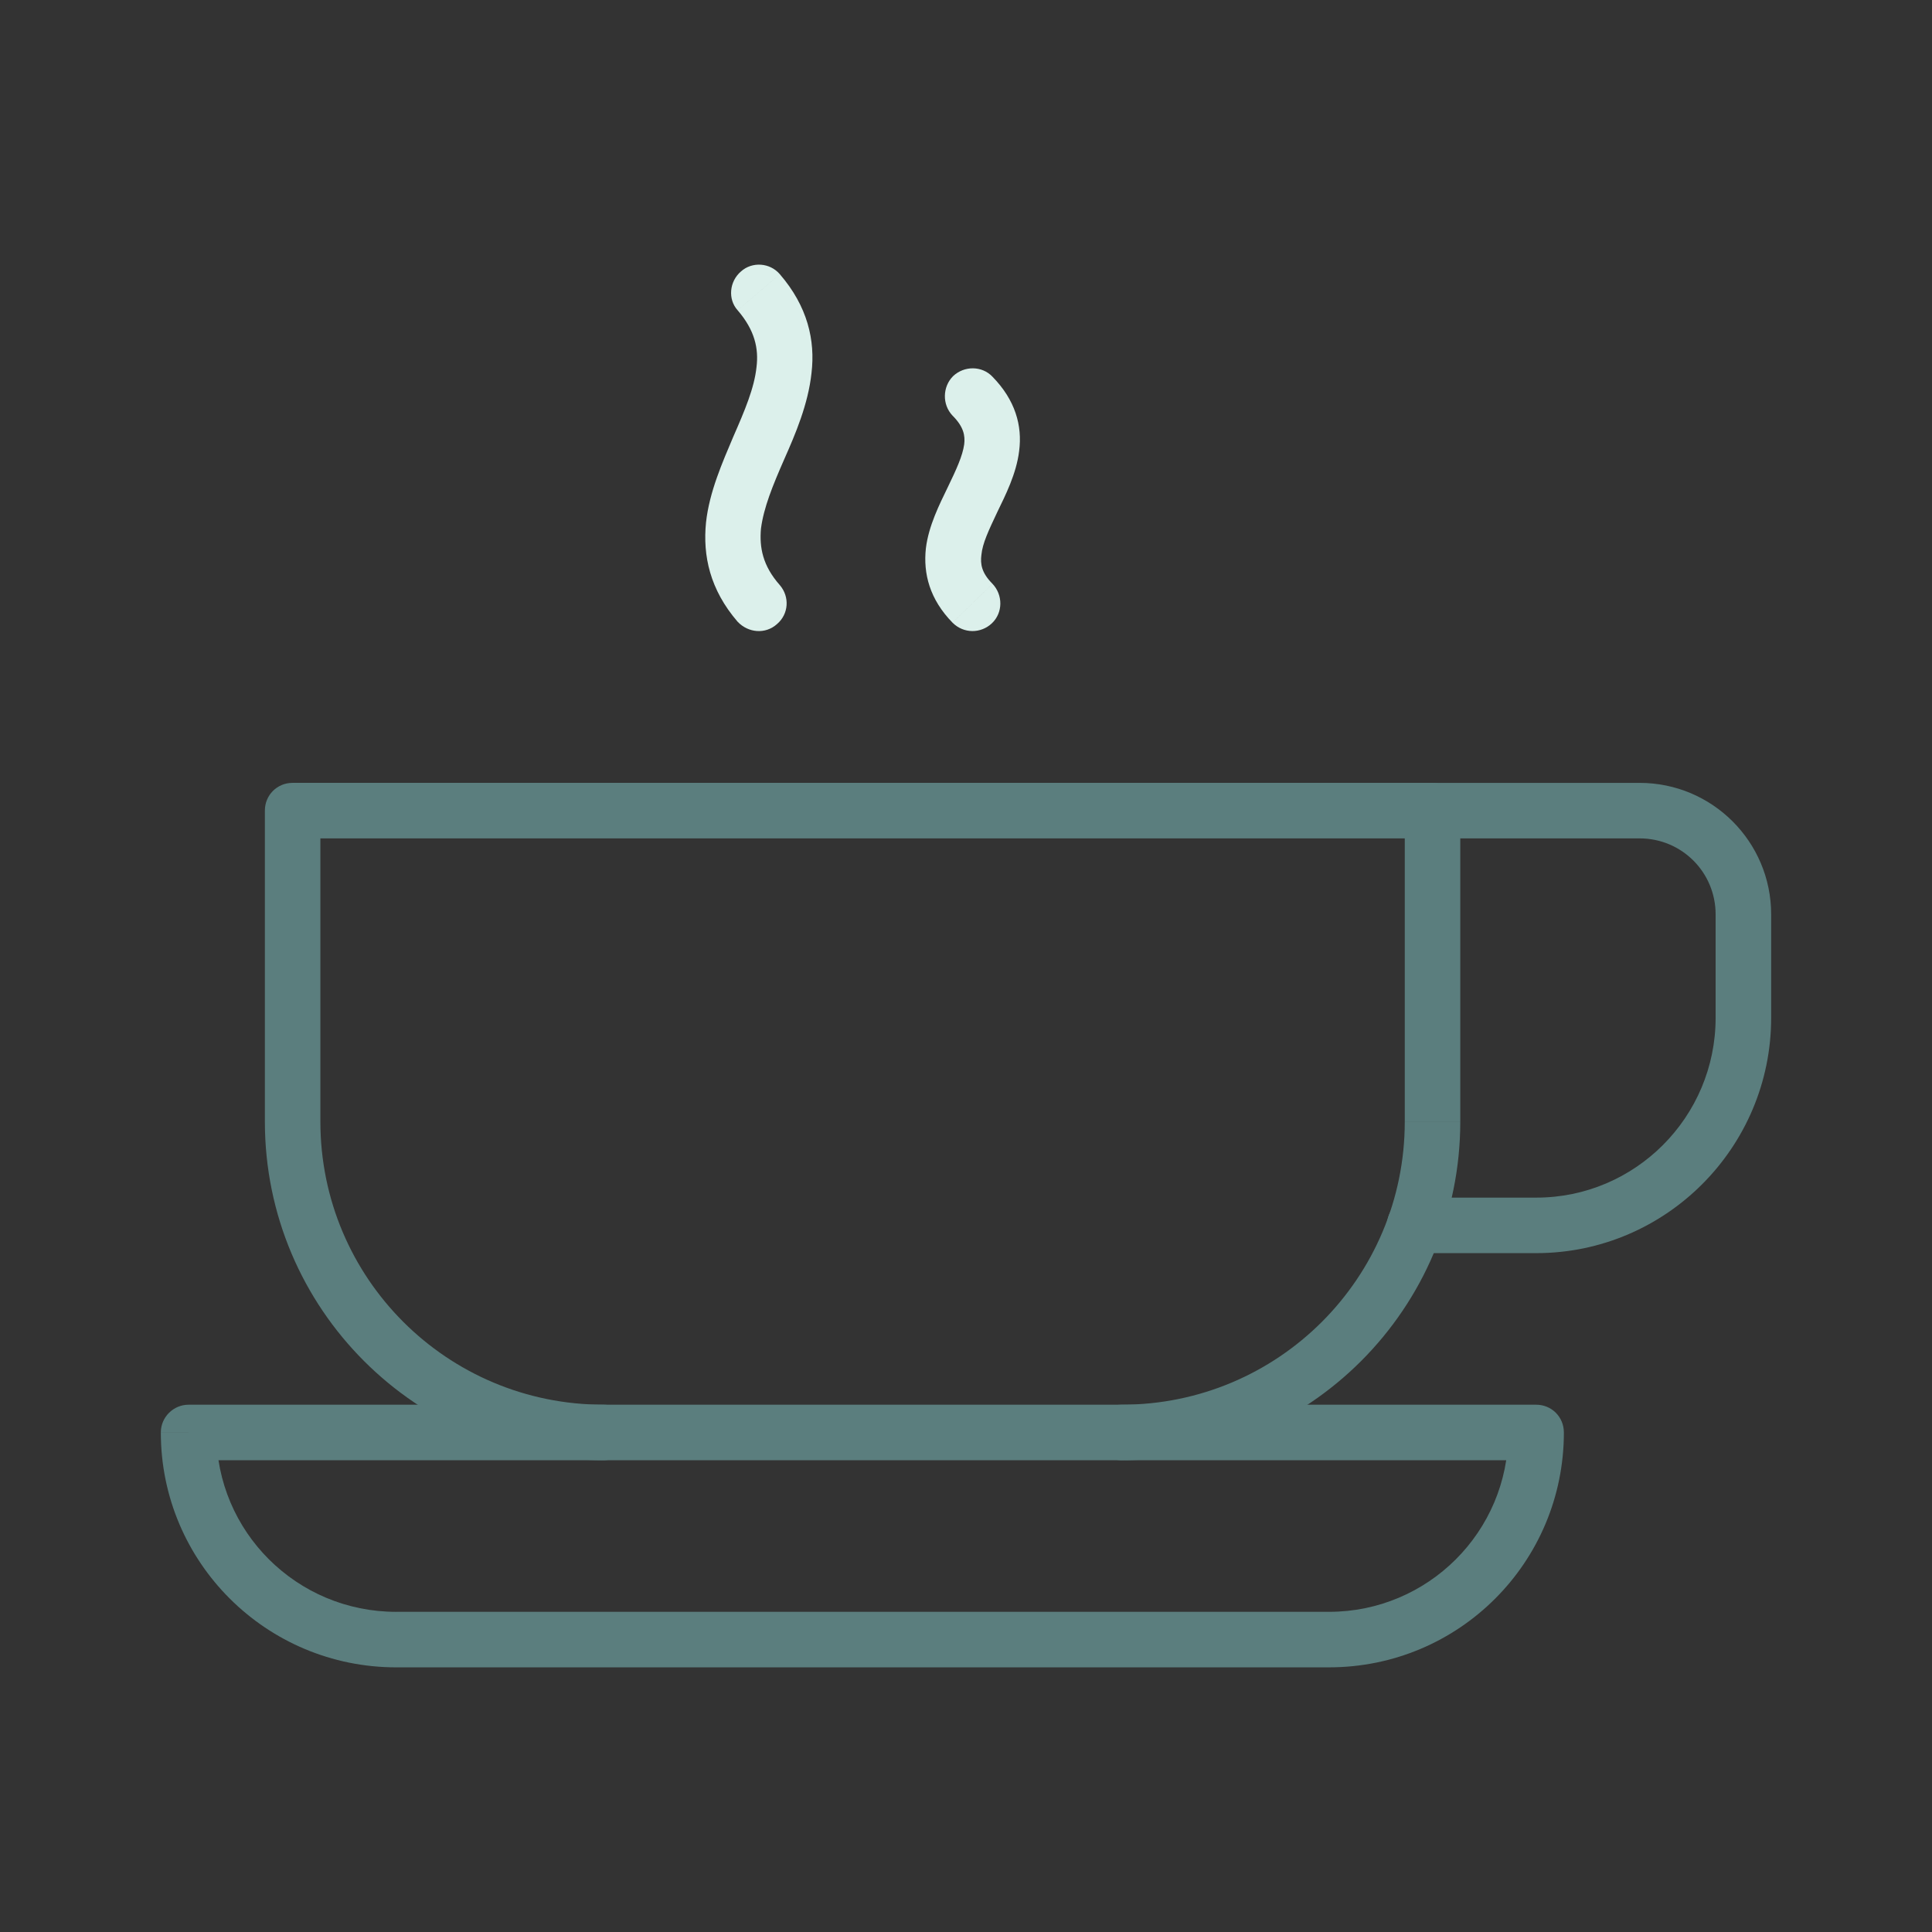 <?xml version="1.0" encoding="UTF-8"?>
<!DOCTYPE svg PUBLIC "-//W3C//DTD SVG 1.1//EN" "http://www.w3.org/Graphics/SVG/1.1/DTD/svg11.dtd">
<!-- Creator: CorelDRAW -->
<svg xmlns="http://www.w3.org/2000/svg" xml:space="preserve" width="33.867mm" height="33.867mm" version="1.1" style="shape-rendering:geometricPrecision; text-rendering:geometricPrecision; image-rendering:optimizeQuality; fill-rule:evenodd; clip-rule:evenodd"
viewBox="0 0 3386.66 3386.66"
 xmlns:xlink="http://www.w3.org/1999/xlink"
 xmlns:xodm="http://www.corel.com/coreldraw/odm/2003">
 <rect x="0" y="0" width="3386.66" height="3386.66" fill="#333333" stroke="none"/>
 <defs>
  <style type="text/css">
   <![CDATA[
    .fil0 {fill:none}
    .fil1 {fill:#5B7E7E;fill-rule:nonzero}
    .fil2 {fill:#DCF0EB;fill-rule:nonzero}
   ]]>
  </style>
 </defs>
 <g id="Layer_x0020_1">
  <rect class="fil0" x="-0.01" y="-0.02" width="3386.67" height="3386.67"/>
  <path class="fil1" d="M2692.72 2511.03l48.63 0c0,-27.25 -21.4,-48.68 -48.63,-48.68l0 48.68zm-2362.17 0l0 -48.68c-26.26,0 -48.63,21.43 -48.63,48.68l48.63 0zm364.03 411.7l1635.12 0 0 -97.31 -1635.12 0 0 97.31zm1635.12 0c227.74,0 411.67,-183.97 411.67,-411.72l-97.31 0c0,174.25 -141.13,314.4 -314.36,314.4l0 97.3 0 0.02zm363.02 -460.38l-2362.17 0 0 97.36 2362.17 0 0 -97.36zm-2410.8 48.68c0,227.73 184.9,411.72 412.66,411.72l0 -97.31c-174.2,0 -315.33,-140.16 -315.33,-314.39l-97.31 0 -0.02 -0.02z"/>
  <path class="fil1" d="M2511 1372.3c-27.28,0 -48.68,21.4 -48.68,48.68 0,27.24 21.4,48.62 48.68,48.62l0 -97.3zm-31.16 727.06c-27.25,0 -48.68,21.4 -48.68,48.63 0,26.31 21.43,48.68 48.68,48.68l0 -97.31zm31.16 -629.74l363.04 0 0 -97.3 -363.04 0 0 97.3zm363.04 0c73.95,0 133.33,59.38 133.33,133.38l97.36 0c0,-127.48 -103.21,-230.68 -230.69,-230.68l0 97.3zm133.33 314.4l97.36 0 0 -181.04 -97.36 0 0 181.04zm0 0c0,174.2 -141.08,315.33 -314.36,315.33l0 97.3c226.76,0 411.72,-184.9 411.72,-412.65l-97.36 0 0 0.02zm-314.36 315.34l-213.17 0 0 97.31 213.17 0 0 -97.31z"/>
  <path class="fil1" d="M1966.05 2462.35c-27.25,0 -48.63,21.43 -48.63,48.68 0,27.28 21.4,48.68 48.63,48.68l0 -97.36zm545.04 -1041.37l48.68 0c0,-27.28 -21.4,-48.68 -48.68,-48.68l0 48.68zm-1998.11 0l0 -48.68c-27.25,0 -48.68,21.4 -48.68,48.68l48.68 0zm545.04 1138.73c26.26,0 48.63,-21.4 48.63,-48.68 0,-27.25 -22.37,-48.68 -48.63,-48.68l0 97.36zm908.03 0c327.99,0 593.72,-265.73 593.72,-593.67l-97.31 0c0,274.45 -221.9,496.31 -496.41,496.31l0 97.36zm593.72 -1138.73l-97.31 0 0 545.04 97.31 0 0 -545.04zm-48.68 -48.68l-1998.11 0 0 97.3 1998.11 0 0 -97.3zm-2046.79 593.72l97.3 0 0 -545.04 -97.3 0 0 545.04zm0 0c0,327.96 265.68,593.67 593.72,593.67l0 -97.36c-274.46,0 -496.42,-221.85 -496.42,-496.31l-97.3 0z"/>
  <path class="fil2" d="M1367.01 480.67c-17.51,-20.41 -48.63,-22.37 -68.12,-4.85 -20.46,17.51 -23.36,48.68 -5.84,68.12l73.94 -63.25 0.02 -0.02zm-73.94 609.28c18.5,19.48 48.67,22.37 69.09,3.89 20.46,-17.52 22.37,-47.66 4.85,-68.12l-73.94 64.23zm0 -546.01c30.17,35.03 37,67.18 33.07,99.32 -3.89,36.95 -20.42,75.87 -40.88,122.62 -18.5,43.77 -41.86,96.34 -47.65,149.87 -5.88,58.39 6.78,117.77 55.46,174.2l73.94 -64.23c-30.17,-34.06 -36.02,-66.16 -33.07,-99.27 4.86,-36.95 20.41,-74.93 40.88,-121.65 19.47,-43.83 41.86,-96.37 47.69,-150.84 6.81,-57.46 -6.82,-116.84 -55.5,-173.27l-73.94 63.25z"/>
  <path class="fil2" d="M1704.96 694.32c117.77,121.65 -117.77,242.37 0,363.04l0 -363.04z"/>
  <path class="fil2" d="M1739.76 660.35c-18.45,-19.44 -49.61,-19.44 -69.09,-0.99 -18.5,18.5 -19.44,49.67 -0.99,69.14l70.08 -68.15zm-70.08 431.14c19.48,19.47 49.67,19.47 69.14,0.99 19.44,-18.51 19.44,-49.62 0.94,-69.09l-70.08 68.12 0 -0.02zm0 -362.99c19.48,19.44 22.43,35.03 20.47,50.59 -2.95,20.41 -13.65,43.77 -29.21,75.9 -13.59,28.22 -33.07,66.2 -37.93,106.1 -4.9,44.76 6.82,89.56 46.67,130.4l70.08 -68.12c-19.44,-19.48 -21.4,-35.03 -19.44,-50.59 1.91,-20.46 12.66,-42.83 28.22,-75.9 13.64,-28.22 33.07,-66.2 37.92,-106.1 5.88,-44.76 -6.78,-89.56 -46.72,-130.43l-70.08 68.15 0.02 0z"/>
 </g>
</svg>
